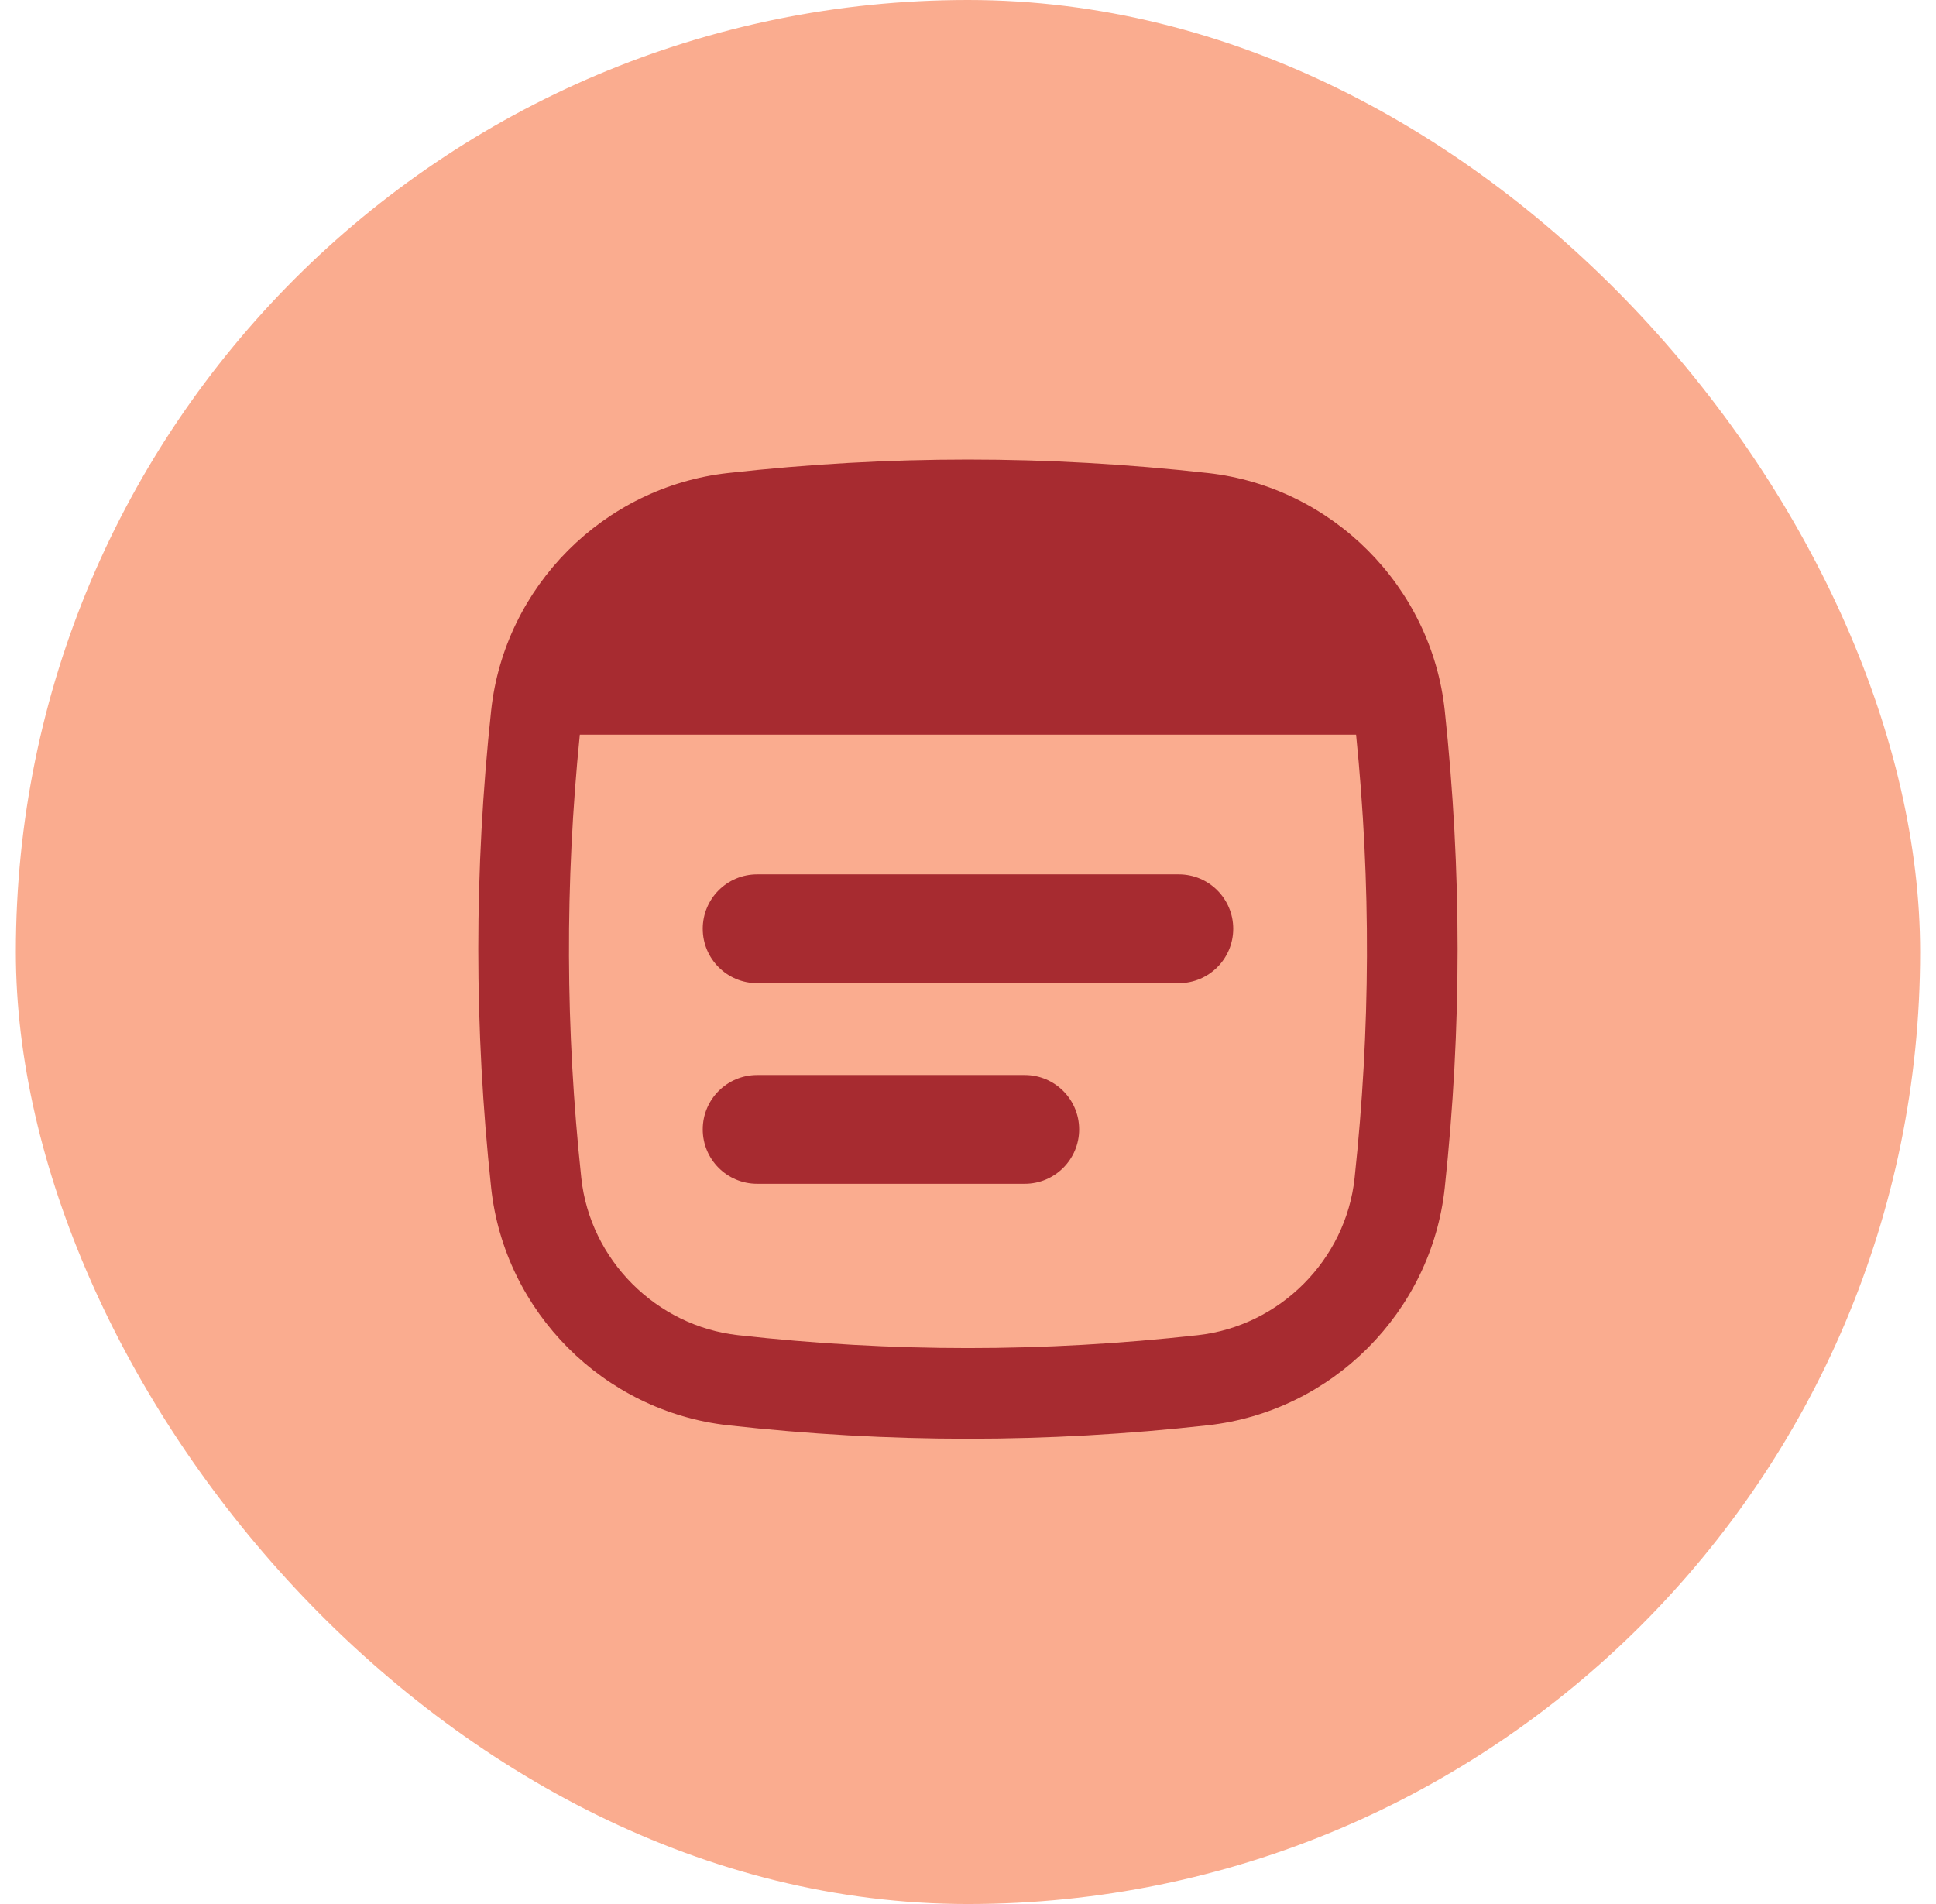 <svg width="61" height="60" viewBox="0 0 61 60" fill="none" xmlns="http://www.w3.org/2000/svg">
<rect x="0.5" width="60" height="60" rx="30" fill="#FAAC8F"/>
<g clip-path="url(#clip0_787_29223)">
<path fill-rule="evenodd" clip-rule="evenodd" d="M18.316 37.123C17.814 32.426 17.798 27.84 18.269 23.15H42.728C43.2 27.84 43.184 32.426 42.681 37.123C42.406 39.7 40.324 41.786 37.744 42.074C32.868 42.617 28.13 42.617 23.254 42.074C20.674 41.786 18.592 39.7 18.316 37.123ZM22.937 14.907C28.023 14.34 32.974 14.34 38.061 14.907C41.967 15.342 45.104 18.478 45.522 22.393C46.062 27.444 46.062 32.377 45.522 37.427C45.104 41.342 41.967 44.478 38.061 44.913C32.974 45.48 28.023 45.48 22.937 44.913C19.031 44.478 15.894 41.342 15.475 37.427C14.935 32.377 14.935 27.444 15.475 22.393C15.894 18.478 19.031 15.342 22.937 14.907ZM22.142 29.267C22.142 28.32 22.909 27.553 23.856 27.553H37.142C38.089 27.553 38.857 28.32 38.857 29.267C38.857 30.214 38.089 30.981 37.142 30.981H23.856C22.909 30.981 22.142 30.214 22.142 29.267ZM34.002 35.59C34.002 34.643 33.234 33.876 32.288 33.876H23.856C22.909 33.876 22.142 34.643 22.142 35.59C22.142 36.537 22.909 37.304 23.856 37.304H32.288C33.234 37.304 34.002 36.537 34.002 35.59Z" fill="#A72B30"/>
</g>
<defs>
<clipPath id="clip0_787_29223">
<rect width="32" height="32" fill="white" transform="translate(14.5 13.91)"/>
</clipPath>
</defs>
</svg>
